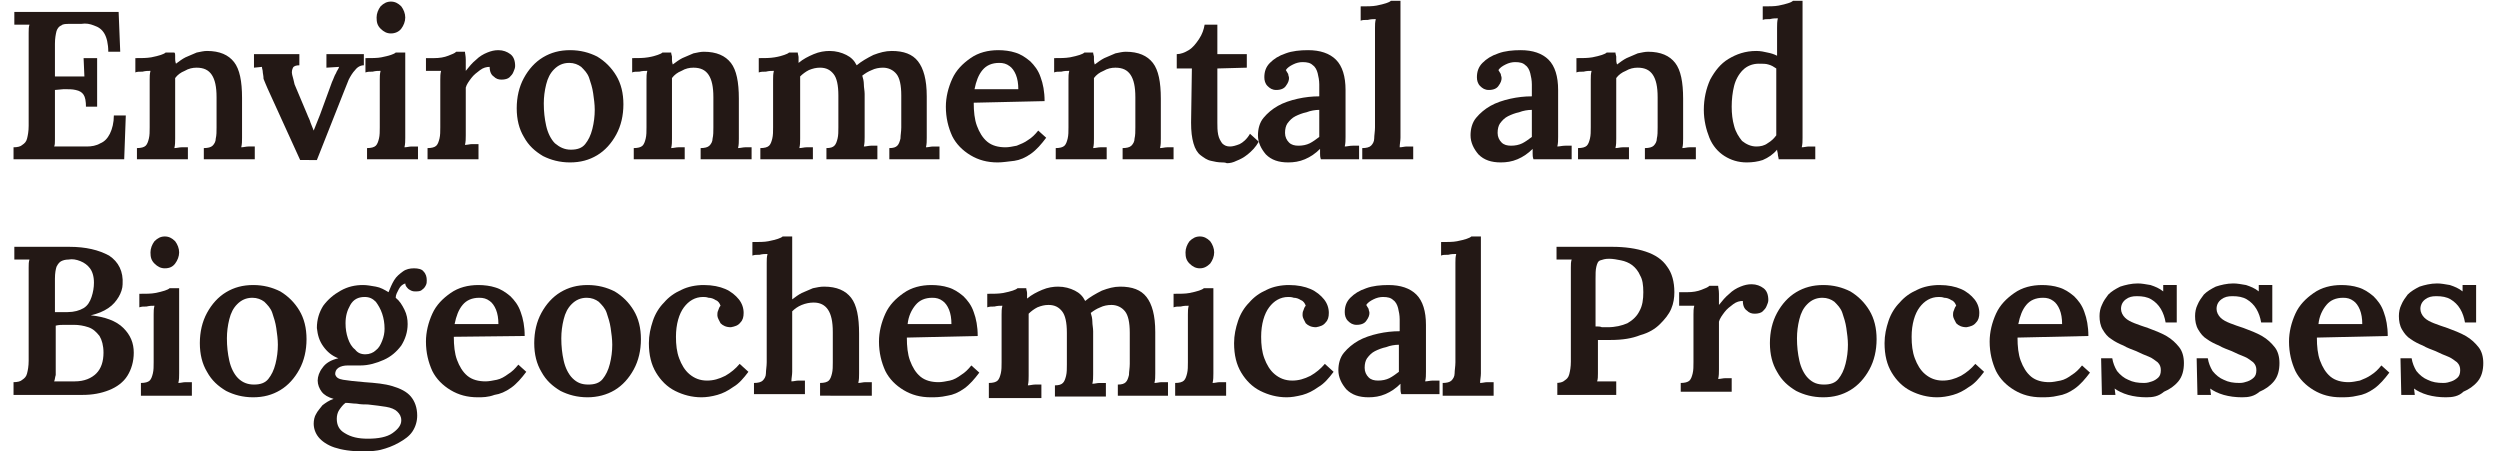 <?xml version="1.0" encoding="utf-8"?>
<!-- Generator: Adobe Illustrator 24.2.1, SVG Export Plug-In . SVG Version: 6.00 Build 0)  -->
<svg version="1.1" id="图层_1" xmlns="http://www.w3.org/2000/svg" xmlns:xlink="http://www.w3.org/1999/xlink" x="0px" y="0px"
	 viewBox="0 0 314 56.7" style="enable-background:new 0 0 314 56.7;" xml:space="preserve">
<style type="text/css">
	.st0{fill:#231815;}
</style>
<g>
	<path class="st0" d="M10.8,13.5c0-0.8-0.1-1.3-0.3-1.6c-0.2-0.3-0.5-0.5-1-0.6c-0.4-0.1-0.9-0.1-1.5-0.1l-1.1,0.1v4.9
		c0,0.5,0,0.9,0,1.3c0,0.4,0,0.7-0.1,0.9l4.1,0c0.6,0,1.2-0.1,1.7-0.4c0.5-0.2,0.9-0.6,1.2-1.2c0.3-0.6,0.5-1.4,0.5-2.3h1.5L15.6,20
		H1.7v-1.5c0.5,0,0.9-0.1,1.1-0.3c0.3-0.2,0.5-0.4,0.6-0.8c0.1-0.4,0.2-0.9,0.2-1.6V5.4c0-0.4,0-0.9,0-1.3c0-0.4,0-0.7,0.1-1
		c-0.3,0-0.6,0-1,0c-0.4,0-0.7,0-0.9,0V1.5h13.1l0.2,5h-1.5c0-1-0.2-1.8-0.5-2.3c-0.3-0.5-0.7-0.8-1.3-1c-0.5-0.2-1-0.3-1.6-0.2
		l-1.4,0C8.3,3,7.9,3,7.7,3.2C7.4,3.3,7.2,3.6,7.1,3.9C7,4.3,6.9,4.8,6.9,5.5v4.1l3.7,0l-0.1-2.3h1.7v6.1H10.8z"/>
	<path class="st0" d="M17.2,20v-1.4c0.5,0,0.9-0.1,1.1-0.3c0.2-0.2,0.3-0.5,0.4-0.9c0.1-0.4,0.1-0.9,0.1-1.4v-5c0-0.3,0-0.7,0-1
		c0-0.4,0-0.7,0.1-1.1c-0.3,0-0.6,0-1,0.1c-0.4,0-0.7,0-0.9,0.1V7.3c0.8,0,1.4,0,2-0.1c0.5-0.1,0.9-0.2,1.2-0.3
		c0.3-0.1,0.5-0.2,0.6-0.3h1.1C22,6.7,22,6.8,22,7c0,0.1,0,0.3,0,0.4c0,0.1,0,0.3,0.1,0.6c0.4-0.3,0.8-0.6,1.2-0.8
		c0.5-0.2,0.9-0.4,1.4-0.6c0.5-0.1,0.9-0.2,1.3-0.2c1.6,0,2.7,0.5,3.4,1.4c0.7,0.9,1,2.4,1,4.5v4c0,0.3,0,0.6,0,1
		c0,0.4,0,0.8-0.1,1.2c0.3,0,0.6-0.1,0.9-0.1c0.3,0,0.6,0,0.8,0V20h-6.4v-1.4c0.5,0,0.9-0.1,1.1-0.3c0.2-0.2,0.4-0.5,0.4-0.9
		c0.1-0.4,0.1-0.9,0.1-1.4l0-3.8c0-1.3-0.2-2.2-0.6-2.8c-0.4-0.6-1-0.9-1.9-0.9c-0.5,0-1,0.1-1.5,0.4c-0.5,0.2-0.9,0.5-1.2,0.9
		c0,0.2,0,0.4,0,0.7c0,0.2,0,0.5,0,0.7l0,5.2c0,0.3,0,0.6,0,1c0,0.4,0,0.8-0.1,1.2c0.3,0,0.6-0.1,0.9-0.1c0.3,0,0.6,0,0.8,0V20H17.2
		z"/>
	<path class="st0" d="M37.7,20.1l-4.1-9c-0.2-0.5-0.4-0.9-0.5-1.2C33.1,9.5,33,9.2,33,9c0-0.2-0.1-0.4-0.1-0.6l-1,0.1V6.8h5.7v1.4
		c-0.4,0-0.7,0.1-0.8,0.3c-0.1,0.2-0.2,0.5-0.1,0.9c0.1,0.4,0.2,0.7,0.3,1.2l1.6,3.8c0.1,0.3,0.3,0.6,0.4,1c0.1,0.3,0.3,0.7,0.4,1h0
		c0.1-0.3,0.3-0.7,0.4-1c0.1-0.3,0.3-0.7,0.4-1l1.5-4.1c0.2-0.4,0.3-0.8,0.5-1.1c0.1-0.3,0.3-0.5,0.4-0.8l-1.6,0.1V6.8h4.7v1.4
		c-0.4,0-0.8,0.2-1.1,0.6c-0.3,0.3-0.6,0.8-0.8,1.2c-0.2,0.5-0.4,1-0.6,1.5l-3.4,8.6H37.7z"/>
	<path class="st0" d="M46.1,18.6c0.5,0,0.9-0.1,1.1-0.3c0.2-0.2,0.3-0.5,0.4-0.9c0.1-0.4,0.1-0.9,0.1-1.4v-5c0-0.3,0-0.6,0-1
		c0-0.4,0-0.7,0.1-1.1c-0.3,0-0.6,0-1,0.1c-0.4,0-0.6,0-0.9,0.1V7.3c0.8,0,1.5,0,2-0.1c0.5-0.1,0.9-0.2,1.2-0.3
		c0.3-0.1,0.5-0.2,0.6-0.3h1.2v9.7c0,0.3,0,0.6,0,1c0,0.4,0,0.8-0.1,1.2c0.3,0,0.6-0.1,0.9-0.1c0.3,0,0.6,0,0.8,0V20h-6.4V18.6z
		 M49.1,4.2c-0.5,0-0.9-0.2-1.3-0.6c-0.4-0.4-0.5-0.8-0.5-1.4c0-0.5,0.2-1,0.5-1.4c0.4-0.4,0.8-0.6,1.3-0.6c0.5,0,0.9,0.2,1.3,0.6
		c0.3,0.4,0.5,0.9,0.5,1.4c0,0.5-0.2,1-0.5,1.4C50.1,4,49.6,4.2,49.1,4.2z"/>
	<path class="st0" d="M53.7,18.6c0.5,0,0.9-0.1,1.1-0.3c0.2-0.2,0.3-0.5,0.4-0.9c0.1-0.4,0.1-0.9,0.1-1.4v-5c0-0.3,0-0.7,0-1
		c0-0.4,0-0.7,0.1-1.1c-0.3,0-0.6,0-1,0c-0.4,0-0.6,0-0.9,0V7.3h1c0.7,0,1.3-0.1,1.8-0.3c0.5-0.2,0.8-0.3,1-0.5h1.1
		c0,0.2,0.1,0.5,0.1,1c0,0.5,0,0.9,0,1.4c0.4-0.5,0.8-1,1.3-1.4c0.4-0.4,0.9-0.7,1.4-0.9c0.5-0.2,0.9-0.3,1.4-0.3
		c0.6,0,1.1,0.2,1.5,0.5c0.4,0.3,0.6,0.8,0.6,1.5c0,0.2-0.1,0.5-0.2,0.7c-0.1,0.3-0.3,0.5-0.5,0.7c-0.2,0.2-0.6,0.3-1,0.3
		c-0.4,0-0.7-0.1-1-0.4c-0.3-0.2-0.5-0.6-0.5-1.2c-0.4,0-0.8,0.1-1.2,0.4c-0.4,0.3-0.8,0.6-1.1,1c-0.3,0.4-0.6,0.8-0.7,1.2l0,5
		c0,0.3,0,0.6,0,1c0,0.4,0,0.8-0.1,1.2c0.3,0,0.6-0.1,0.9-0.1c0.3,0,0.6,0,0.8,0V20h-6.4V18.6z"/>
	<path class="st0" d="M71.6,20.4c-1.3,0-2.4-0.3-3.4-0.8c-1-0.6-1.8-1.3-2.4-2.4c-0.6-1-0.9-2.2-0.9-3.6c0-1.4,0.3-2.7,0.9-3.8
		c0.6-1.1,1.4-2,2.4-2.6c1-0.6,2.1-0.9,3.4-0.9c1.3,0,2.4,0.3,3.4,0.8c1,0.6,1.8,1.4,2.4,2.4c0.6,1,0.9,2.2,0.9,3.6
		c0,1.4-0.3,2.7-0.9,3.8c-0.6,1.1-1.4,2-2.4,2.6C74,20.1,72.9,20.4,71.6,20.4z M71.7,18.8c0.8,0,1.4-0.2,1.8-0.7
		c0.4-0.5,0.7-1.1,0.9-1.9c0.2-0.8,0.3-1.6,0.3-2.4c0-0.7-0.1-1.4-0.2-2.1c-0.1-0.7-0.3-1.3-0.5-1.9c-0.2-0.6-0.6-1-1-1.4
		c-0.4-0.3-0.9-0.5-1.5-0.5c-0.8,0-1.4,0.3-1.9,0.8c-0.5,0.5-0.8,1.1-1,1.9c-0.2,0.8-0.3,1.6-0.3,2.4c0,1,0.1,1.9,0.3,2.8
		c0.2,0.9,0.6,1.7,1.1,2.2C70.3,18.5,70.9,18.8,71.7,18.8z"/>
	<path class="st0" d="M79.6,20v-1.4c0.5,0,0.9-0.1,1.1-0.3c0.2-0.2,0.3-0.5,0.4-0.9c0.1-0.4,0.1-0.9,0.1-1.4v-5c0-0.3,0-0.7,0-1
		c0-0.4,0-0.7,0.1-1.1c-0.3,0-0.6,0-1,0.1c-0.4,0-0.7,0-0.9,0.1V7.3c0.8,0,1.4,0,2-0.1s0.9-0.2,1.2-0.3c0.3-0.1,0.5-0.2,0.6-0.3h1.1
		c0,0.2,0.1,0.4,0.1,0.5c0,0.1,0,0.3,0,0.4c0,0.1,0,0.3,0.1,0.6c0.4-0.3,0.8-0.6,1.2-0.8c0.5-0.2,0.9-0.4,1.4-0.6
		c0.5-0.1,0.9-0.2,1.3-0.2c1.6,0,2.7,0.5,3.4,1.4c0.7,0.9,1,2.4,1,4.5v4c0,0.3,0,0.6,0,1c0,0.4,0,0.8-0.1,1.2c0.3,0,0.6-0.1,0.9-0.1
		c0.3,0,0.6,0,0.8,0V20H88v-1.4c0.5,0,0.9-0.1,1.1-0.3c0.2-0.2,0.4-0.5,0.4-0.9c0.1-0.4,0.1-0.9,0.1-1.4l0-3.8
		c0-1.3-0.2-2.2-0.6-2.8c-0.4-0.6-1-0.9-1.9-0.9c-0.5,0-1,0.1-1.5,0.4c-0.5,0.2-0.9,0.5-1.2,0.9c0,0.2,0,0.4,0,0.7
		c0,0.2,0,0.5,0,0.7l0,5.2c0,0.3,0,0.6,0,1c0,0.4,0,0.8-0.1,1.2c0.3,0,0.6-0.1,0.9-0.1c0.3,0,0.6,0,0.8,0V20H79.6z"/>
	<path class="st0" d="M95.5,20v-1.4c0.5,0,0.9-0.1,1.1-0.3c0.2-0.2,0.3-0.5,0.4-0.9c0.1-0.4,0.1-0.9,0.1-1.4v-5c0-0.3,0-0.7,0-1
		c0-0.4,0-0.7,0.1-1.1c-0.3,0-0.6,0-1,0.1c-0.4,0-0.6,0-0.9,0.1V7.3c0.8,0,1.4,0,2-0.1s0.9-0.2,1.2-0.3c0.3-0.1,0.5-0.2,0.6-0.3h1.1
		c0,0.2,0.1,0.4,0.1,0.6c0,0.3,0,0.5,0,0.7c0.6-0.5,1.2-0.8,1.9-1.1c0.7-0.3,1.4-0.4,2-0.4c0.8,0,1.5,0.2,2.1,0.5
		c0.6,0.3,1,0.7,1.3,1.3c0.6-0.5,1.3-0.9,2.1-1.3c0.8-0.3,1.5-0.5,2.3-0.5c1.5,0,2.6,0.4,3.3,1.3c0.7,0.9,1.1,2.3,1.1,4.4v4.2
		c0,0.3,0,0.6,0,1c0,0.4,0,0.8-0.1,1.2c0.3,0,0.6-0.1,0.9-0.1c0.3,0,0.6,0,0.8,0V20h-6.3v-1.4c0.5,0,0.8-0.1,1-0.3
		c0.2-0.2,0.3-0.5,0.4-0.9c0-0.4,0.1-0.9,0.1-1.4V12c0-1.3-0.2-2.2-0.6-2.7c-0.4-0.5-1-0.8-1.7-0.8c-0.5,0-1,0.1-1.4,0.3
		c-0.5,0.2-0.8,0.4-1.2,0.7c0.1,0.3,0.2,0.7,0.2,1.1c0,0.4,0.1,0.8,0.1,1.2c0,0.7,0,1.5,0,2.2c0,0.7,0,1.5,0,2.2c0,0.3,0,0.6,0,1
		c0,0.4,0,0.8-0.1,1.2c0.3,0,0.6-0.1,0.9-0.1c0.3,0,0.6,0,0.8,0V20h-6.4v-1.4c0.5,0,0.8-0.1,1-0.3c0.2-0.2,0.3-0.5,0.4-0.9
		c0.1-0.4,0.1-0.9,0.1-1.4v-4c0-1.3-0.2-2.2-0.6-2.7c-0.4-0.5-0.9-0.8-1.7-0.8c-0.5,0-0.9,0.1-1.4,0.3c-0.4,0.2-0.8,0.5-1.1,0.8
		c0,0.2,0,0.5,0,0.7c0,0.2,0,0.4,0,0.7v5.4c0,0.3,0,0.6,0,1c0,0.4,0,0.8-0.1,1.2c0.3,0,0.6-0.1,0.9-0.1c0.3,0,0.5,0,0.8,0V20H95.5z"
		/>
	<path class="st0" d="M125.3,20.4c-1.3,0-2.4-0.3-3.4-0.9c-1-0.6-1.8-1.4-2.3-2.4c-0.5-1.1-0.8-2.3-0.8-3.7c0-1.2,0.3-2.4,0.8-3.5
		c0.5-1.1,1.3-1.9,2.3-2.6c1-0.7,2.2-1,3.5-1c0.7,0,1.5,0.1,2.1,0.3c0.7,0.2,1.3,0.6,1.9,1.1c0.5,0.5,1,1.1,1.3,2
		c0.3,0.8,0.5,1.8,0.5,3l-8.9,0.2c0,1.1,0.1,2.1,0.4,2.9c0.3,0.8,0.7,1.5,1.3,2c0.6,0.5,1.4,0.7,2.3,0.7c0.4,0,0.9-0.1,1.4-0.2
		c0.5-0.2,1-0.4,1.4-0.7c0.5-0.3,0.9-0.7,1.3-1.2l1,0.9c-0.6,0.8-1.2,1.5-1.9,2c-0.7,0.5-1.4,0.8-2.1,0.9
		C126.5,20.3,125.9,20.4,125.3,20.4z M122.4,11.2h5.5c0-0.7-0.1-1.3-0.3-1.8c-0.2-0.5-0.5-0.9-0.8-1.1c-0.4-0.3-0.8-0.4-1.3-0.4
		c-0.9,0-1.6,0.3-2.1,0.9C122.9,9.4,122.6,10.2,122.4,11.2z"/>
	<path class="st0" d="M132.6,20v-1.4c0.5,0,0.9-0.1,1.1-0.3c0.2-0.2,0.3-0.5,0.4-0.9c0.1-0.4,0.1-0.9,0.1-1.4v-5c0-0.3,0-0.7,0-1
		c0-0.4,0-0.7,0.1-1.1c-0.3,0-0.6,0-1,0.1c-0.4,0-0.7,0-0.9,0.1V7.3c0.8,0,1.4,0,2-0.1c0.5-0.1,0.9-0.2,1.2-0.3
		c0.3-0.1,0.5-0.2,0.6-0.3h1.1c0,0.2,0.1,0.4,0.1,0.5c0,0.1,0,0.3,0,0.4c0,0.1,0,0.3,0.1,0.6c0.4-0.3,0.8-0.6,1.2-0.8
		c0.5-0.2,0.9-0.4,1.4-0.6c0.5-0.1,0.9-0.2,1.3-0.2c1.6,0,2.7,0.5,3.4,1.4c0.7,0.9,1,2.4,1,4.5v4c0,0.3,0,0.6,0,1
		c0,0.4,0,0.8-0.1,1.2c0.3,0,0.6-0.1,0.9-0.1c0.3,0,0.6,0,0.8,0V20H141v-1.4c0.5,0,0.9-0.1,1.1-0.3c0.2-0.2,0.4-0.5,0.4-0.9
		c0.1-0.4,0.1-0.9,0.1-1.4l0-3.8c0-1.3-0.2-2.2-0.6-2.8c-0.4-0.6-1-0.9-1.9-0.9c-0.5,0-1,0.1-1.5,0.4c-0.5,0.2-0.9,0.5-1.2,0.9
		c0,0.2,0,0.4,0,0.7c0,0.2,0,0.5,0,0.7l0,5.2c0,0.3,0,0.6,0,1c0,0.4,0,0.8-0.1,1.2c0.3,0,0.6-0.1,0.9-0.1c0.3,0,0.6,0,0.8,0V20
		H132.6z"/>
	<path class="st0" d="M153.5,20.4c-0.5,0-1-0.1-1.4-0.2c-0.5-0.1-0.9-0.4-1.3-0.7c-0.4-0.3-0.7-0.8-0.9-1.5
		c-0.2-0.7-0.3-1.5-0.3-2.6l0.1-6.8l-1.9,0V6.8c0.5,0,1-0.2,1.5-0.5c0.5-0.3,0.9-0.8,1.3-1.4c0.4-0.6,0.6-1.2,0.7-1.8h1.6l0,3.7h3.7
		v1.7l-3.7,0.1l0,6.8c0,0.5,0,1,0.1,1.5c0.1,0.5,0.3,0.8,0.5,1.1c0.3,0.3,0.6,0.4,1,0.4c0.3,0,0.7-0.1,1.2-0.3
		c0.4-0.2,0.9-0.6,1.3-1.3l1.1,1c-0.4,0.7-0.9,1.2-1.4,1.6c-0.5,0.4-0.9,0.6-1.4,0.8c-0.4,0.2-0.8,0.3-1.2,0.3
		C153.9,20.4,153.6,20.4,153.5,20.4z"/>
	<path class="st0" d="M165.9,20c-0.1-0.3-0.1-0.5-0.1-0.7c0-0.2,0-0.4,0-0.6c-0.6,0.6-1.2,1-1.9,1.3c-0.7,0.3-1.4,0.4-2.1,0.4
		c-1.2,0-2.1-0.3-2.8-1c-0.6-0.7-1-1.5-1-2.4c0-0.8,0.2-1.6,0.7-2.2c0.5-0.6,1.1-1.1,1.8-1.5s1.6-0.7,2.5-0.9
		c0.9-0.2,1.8-0.3,2.7-0.3v-1.5c0-0.5-0.1-1-0.2-1.4c-0.1-0.4-0.3-0.8-0.6-1c-0.3-0.3-0.7-0.4-1.3-0.4c-0.4,0-0.8,0.1-1.2,0.3
		c-0.4,0.2-0.7,0.4-0.9,0.7c0.1,0.2,0.2,0.3,0.3,0.5c0,0.2,0.1,0.3,0.1,0.5c0,0.3-0.1,0.6-0.4,1c-0.2,0.3-0.6,0.5-1.2,0.5
		c-0.5,0-0.8-0.2-1.1-0.5c-0.3-0.3-0.4-0.7-0.4-1.1c0-0.7,0.2-1.3,0.7-1.8c0.5-0.5,1.1-0.9,2-1.2c0.8-0.3,1.8-0.4,2.8-0.4
		c1.5,0,2.7,0.4,3.5,1.2c0.8,0.8,1.2,2.1,1.2,3.8c0,0.6,0,1.2,0,1.7s0,1,0,1.5c0,0.5,0,1.1,0,1.7c0,0.3,0,0.6,0,1
		c0,0.4,0,0.8-0.1,1.2c0.3,0,0.6-0.1,1-0.1c0.3,0,0.6,0,0.8,0V20H165.9z M165.7,13.8c-0.5,0-1.1,0.1-1.6,0.3c-0.5,0.1-1,0.3-1.4,0.5
		c-0.4,0.2-0.7,0.5-1,0.9c-0.2,0.3-0.3,0.7-0.3,1.2c0,0.5,0.2,0.9,0.5,1.2c0.3,0.3,0.7,0.4,1.2,0.4c0.5,0,1-0.1,1.4-0.3
		c0.4-0.2,0.8-0.5,1.2-0.8c0-0.2,0-0.4,0-0.6s0-0.4,0-0.6c0-0.2,0-0.6,0-0.9C165.7,14.6,165.7,14.2,165.7,13.8z"/>
	<path class="st0" d="M171.1,18.6c0.5,0,0.9-0.1,1.1-0.3c0.2-0.2,0.4-0.5,0.4-0.9c0-0.4,0.1-0.9,0.1-1.4V4.5c0-0.3,0-0.6,0-1
		c0-0.4,0-0.7,0.1-1.1c-0.3,0-0.6,0-1,0.1c-0.4,0-0.7,0-0.9,0.1V0.8c0.8,0,1.5,0,2-0.1c0.5-0.1,0.9-0.2,1.2-0.3
		c0.3-0.1,0.5-0.2,0.6-0.3h1.2l0,16.2c0,0.3,0,0.6,0,1c0,0.4-0.1,0.8-0.1,1.2c0.3,0,0.6-0.1,0.9-0.1c0.3,0,0.6,0,0.8,0V20h-6.4V18.6
		z"/>
	<path class="st0" d="M192.6,20c-0.1-0.3-0.1-0.5-0.1-0.7c0-0.2,0-0.4,0-0.6c-0.6,0.6-1.2,1-1.9,1.3c-0.7,0.3-1.4,0.4-2.1,0.4
		c-1.2,0-2.1-0.3-2.8-1c-0.6-0.7-1-1.5-1-2.4c0-0.8,0.2-1.6,0.7-2.2c0.5-0.6,1.1-1.1,1.8-1.5c0.7-0.4,1.6-0.7,2.5-0.9
		c0.9-0.2,1.8-0.3,2.7-0.3v-1.5c0-0.5-0.1-1-0.2-1.4c-0.1-0.4-0.3-0.8-0.6-1c-0.3-0.3-0.7-0.4-1.3-0.4c-0.4,0-0.8,0.1-1.2,0.3
		c-0.4,0.2-0.7,0.4-0.9,0.7c0.1,0.2,0.2,0.3,0.3,0.5c0,0.2,0.1,0.3,0.1,0.5c0,0.3-0.1,0.6-0.4,1c-0.2,0.3-0.6,0.5-1.2,0.5
		c-0.5,0-0.8-0.2-1.1-0.5c-0.3-0.3-0.4-0.7-0.4-1.1c0-0.7,0.2-1.3,0.7-1.8c0.5-0.5,1.1-0.9,2-1.2c0.8-0.3,1.8-0.4,2.8-0.4
		c1.5,0,2.7,0.4,3.5,1.2c0.8,0.8,1.2,2.1,1.2,3.8c0,0.6,0,1.2,0,1.7s0,1,0,1.5c0,0.5,0,1.1,0,1.7c0,0.3,0,0.6,0,1
		c0,0.4,0,0.8-0.1,1.2c0.3,0,0.6-0.1,1-0.1c0.3,0,0.6,0,0.8,0V20H192.6z M192.4,13.8c-0.5,0-1.1,0.1-1.6,0.3c-0.5,0.1-1,0.3-1.4,0.5
		c-0.4,0.2-0.7,0.5-1,0.9c-0.2,0.3-0.3,0.7-0.3,1.2c0,0.5,0.2,0.9,0.5,1.2c0.3,0.3,0.7,0.4,1.2,0.4c0.5,0,1-0.1,1.4-0.3
		c0.4-0.2,0.8-0.5,1.2-0.8c0-0.2,0-0.4,0-0.6s0-0.4,0-0.6c0-0.2,0-0.6,0-0.9C192.4,14.6,192.4,14.2,192.4,13.8z"/>
	<path class="st0" d="M198.2,20v-1.4c0.5,0,0.9-0.1,1.1-0.3c0.2-0.2,0.3-0.5,0.4-0.9c0.1-0.4,0.1-0.9,0.1-1.4v-5c0-0.3,0-0.7,0-1
		c0-0.4,0-0.7,0.1-1.1c-0.3,0-0.6,0-1,0.1c-0.4,0-0.7,0-0.9,0.1V7.3c0.8,0,1.4,0,2-0.1c0.5-0.1,0.9-0.2,1.2-0.3
		c0.3-0.1,0.5-0.2,0.6-0.3h1.1c0,0.2,0.1,0.4,0.1,0.5c0,0.1,0,0.3,0,0.4c0,0.1,0,0.3,0.1,0.6c0.4-0.3,0.8-0.6,1.2-0.8
		c0.5-0.2,0.9-0.4,1.4-0.6c0.5-0.1,0.9-0.2,1.3-0.2c1.6,0,2.7,0.5,3.4,1.4c0.7,0.9,1,2.4,1,4.5v4c0,0.3,0,0.6,0,1
		c0,0.4,0,0.8-0.1,1.2c0.3,0,0.6-0.1,0.9-0.1c0.3,0,0.6,0,0.8,0V20h-6.4v-1.4c0.5,0,0.9-0.1,1.1-0.3c0.2-0.2,0.4-0.5,0.4-0.9
		c0.1-0.4,0.1-0.9,0.1-1.4l0-3.8c0-1.3-0.2-2.2-0.6-2.8c-0.4-0.6-1-0.9-1.9-0.9c-0.5,0-1,0.1-1.5,0.4c-0.5,0.2-0.9,0.5-1.2,0.9
		c0,0.2,0,0.4,0,0.7c0,0.2,0,0.5,0,0.7l0,5.2c0,0.3,0,0.6,0,1c0,0.4,0,0.8-0.1,1.2c0.3,0,0.6-0.1,0.9-0.1c0.3,0,0.6,0,0.8,0V20
		H198.2z"/>
	<path class="st0" d="M219.4,20.4c-1.1,0-2-0.3-2.8-0.8c-0.8-0.5-1.5-1.3-1.9-2.3s-0.7-2.2-0.7-3.5c0-1.4,0.3-2.7,0.8-3.8
		c0.6-1.1,1.3-2,2.3-2.6c1-0.6,2.1-1,3.5-1c0.5,0,1,0.1,1.4,0.2c0.5,0.1,0.8,0.2,1.2,0.4V4.5c0-0.3,0-0.6,0-1c0-0.4,0-0.8,0.1-1.2
		c-0.3,0-0.6,0-1,0.1c-0.4,0-0.7,0-0.9,0.1V0.8c0.8,0,1.5,0,2-0.1s0.9-0.2,1.2-0.3c0.3-0.1,0.5-0.2,0.6-0.3h1.2v16.2
		c0,0.3,0,0.6,0,1c0,0.4,0,0.8-0.1,1.2c0.3,0,0.6-0.1,0.9-0.1c0.3,0,0.6,0,0.8,0V20h-4.6c0-0.2-0.1-0.4-0.1-0.6
		c0-0.2-0.1-0.4-0.1-0.6c-0.5,0.6-1.1,1-1.8,1.3C220.8,20.3,220.1,20.4,219.4,20.4z M220.6,18.4c0.5,0,1-0.1,1.4-0.4
		c0.5-0.3,0.8-0.6,1.1-1c0-0.2,0-0.5,0-0.8c0-0.3,0-0.5,0-0.8l0-6.8c-0.3-0.2-0.6-0.4-1-0.5C221.8,8,221.4,8,220.9,8
		c-0.8,0-1.5,0.3-2,0.8c-0.5,0.5-0.9,1.2-1.1,2c-0.2,0.8-0.3,1.7-0.3,2.6c0,0.9,0.1,1.7,0.3,2.4c0.2,0.8,0.6,1.4,1,1.9
		C219.3,18.1,219.9,18.4,220.6,18.4z"/>
	<path class="st0" d="M1.7,49.5v-1.5c0.5,0,0.9-0.1,1.1-0.3c0.3-0.2,0.5-0.4,0.6-0.8c0.1-0.4,0.2-0.9,0.2-1.6V34.9
		c0-0.5,0-0.9,0-1.3c0-0.4,0-0.7,0.1-1c-0.3,0-0.6,0-1,0c-0.4,0-0.7,0-0.9,0V31c1.1,0,2.3,0,3.4,0c1.1,0,2.3,0,3.5,0
		c2.1,0,3.7,0.4,5,1.1c1.2,0.8,1.8,2,1.7,3.6c0,0.5-0.2,1.1-0.5,1.6c-0.3,0.5-0.7,1-1.3,1.4c-0.6,0.4-1.3,0.7-2.2,0.9v0
		c1.8,0.2,3.2,0.7,4.1,1.6c0.9,0.9,1.3,1.9,1.3,3.1c0,1.1-0.3,2.1-0.8,2.9c-0.5,0.8-1.3,1.4-2.3,1.8c-1,0.4-2.1,0.6-3.3,0.6H1.7z
		 M6.8,47.9c0.3,0,0.6,0,0.9,0c0.3,0,0.6,0,0.9,0c0.3,0,0.6,0,0.8,0c1.2,0,2.1-0.4,2.7-1c0.6-0.6,0.9-1.5,0.9-2.6
		c0-0.9-0.2-1.6-0.5-2.1c-0.4-0.5-0.8-0.9-1.4-1.1c-0.6-0.2-1.2-0.3-1.8-0.3c-0.5,0-0.9,0-1.2,0c-0.4,0-0.7,0-1.1,0.1v4.9
		c0,0.5,0,0.9,0,1.3C6.9,47.4,6.9,47.7,6.8,47.9z M6.9,39.2l1.6,0c0.8,0,1.5-0.2,2-0.5c0.5-0.3,0.8-0.8,1-1.4
		c0.2-0.6,0.3-1.2,0.3-1.8c0-0.8-0.2-1.4-0.5-1.8c-0.3-0.4-0.7-0.7-1.2-0.9c-0.5-0.2-1-0.3-1.5-0.2c-0.4,0-0.7,0.1-0.9,0.2
		c-0.2,0.1-0.4,0.3-0.6,0.7c-0.1,0.3-0.2,0.8-0.2,1.5V39.2z"/>
	<path class="st0" d="M17.7,48.1c0.5,0,0.9-0.1,1.1-0.3c0.2-0.2,0.3-0.5,0.4-0.9c0.1-0.4,0.1-0.9,0.1-1.4v-5c0-0.3,0-0.6,0-1
		c0-0.4,0-0.7,0.1-1.1c-0.3,0-0.6,0-1,0.1c-0.4,0-0.6,0-0.9,0.1v-1.7c0.8,0,1.5,0,2-0.1c0.5-0.1,0.9-0.2,1.2-0.3
		c0.3-0.1,0.5-0.2,0.6-0.3h1.2v9.7c0,0.3,0,0.6,0,1c0,0.4,0,0.8-0.1,1.2c0.3,0,0.6-0.1,0.9-0.1c0.3,0,0.6,0,0.8,0v1.7h-6.4V48.1z
		 M20.7,33.7c-0.5,0-0.9-0.2-1.3-0.6c-0.4-0.4-0.5-0.8-0.5-1.4c0-0.5,0.2-1,0.5-1.4c0.4-0.4,0.8-0.6,1.3-0.6c0.5,0,0.9,0.2,1.3,0.6
		c0.3,0.4,0.5,0.9,0.5,1.4c0,0.5-0.2,1-0.5,1.4C21.7,33.5,21.3,33.7,20.7,33.7z"/>
	<path class="st0" d="M31.8,49.9c-1.3,0-2.4-0.3-3.4-0.8c-1-0.6-1.8-1.3-2.4-2.4c-0.6-1-0.9-2.2-0.9-3.6c0-1.4,0.3-2.7,0.9-3.8
		c0.6-1.1,1.4-2,2.4-2.6c1-0.6,2.1-0.9,3.4-0.9c1.3,0,2.4,0.3,3.4,0.8c1,0.6,1.8,1.4,2.4,2.4c0.6,1,0.9,2.2,0.9,3.6
		c0,1.4-0.3,2.7-0.9,3.8c-0.6,1.1-1.4,2-2.4,2.6C34.2,49.6,33.1,49.9,31.8,49.9z M31.9,48.3c0.8,0,1.4-0.2,1.8-0.7
		c0.4-0.5,0.7-1.1,0.9-1.9c0.2-0.8,0.3-1.6,0.3-2.4c0-0.7-0.1-1.4-0.2-2.1c-0.1-0.7-0.3-1.3-0.5-1.9c-0.2-0.6-0.6-1-1-1.4
		c-0.4-0.3-0.9-0.5-1.5-0.5c-0.8,0-1.4,0.3-1.9,0.8c-0.5,0.5-0.8,1.1-1,1.9c-0.2,0.8-0.3,1.6-0.3,2.4c0,1,0.1,1.9,0.3,2.8
		c0.2,0.9,0.6,1.7,1.1,2.2C30.5,48.1,31.2,48.3,31.9,48.3z"/>
	<path class="st0" d="M45.7,56.7c-1.6,0-2.8-0.2-3.7-0.5c-0.9-0.3-1.6-0.8-2-1.3c-0.4-0.5-0.6-1.1-0.6-1.7c0-0.4,0.1-0.9,0.3-1.2
		c0.2-0.4,0.5-0.7,0.8-1.1c0.4-0.3,0.8-0.6,1.4-0.8c-0.7-0.2-1.2-0.5-1.5-0.9c-0.3-0.4-0.5-0.9-0.5-1.4c0-0.5,0.2-1.1,0.6-1.6
		c0.4-0.6,1.1-1,2-1.2c-0.8-0.3-1.4-0.8-1.9-1.5c-0.5-0.7-0.7-1.4-0.8-2.3c0-1.1,0.3-2,0.8-2.8c0.6-0.8,1.3-1.4,2.2-1.9
		c0.9-0.5,1.8-0.7,2.8-0.7c0.5,0,1,0.1,1.6,0.2c0.6,0.1,1.1,0.4,1.6,0.7c0.2-0.5,0.4-1,0.7-1.5c0.3-0.5,0.7-0.8,1.1-1.1
		c0.4-0.3,0.9-0.4,1.4-0.4c0.5,0,1,0.1,1.2,0.4c0.3,0.3,0.4,0.7,0.4,1.1c0,0.2,0,0.4-0.1,0.6c-0.1,0.2-0.2,0.4-0.5,0.6
		c-0.2,0.2-0.5,0.2-0.9,0.2c-0.3,0-0.5-0.1-0.8-0.3c-0.2-0.2-0.4-0.4-0.4-0.7c-0.3,0.1-0.6,0.3-0.8,0.7c-0.2,0.4-0.4,0.7-0.4,1.1
		c0.5,0.4,0.8,0.9,1.1,1.5c0.3,0.6,0.4,1.2,0.4,1.8c0,1-0.3,1.9-0.8,2.7c-0.6,0.8-1.3,1.4-2.2,1.8c-0.9,0.4-1.9,0.7-2.9,0.7
		c-0.3,0-0.5,0-0.8,0c-0.3,0-0.5,0-0.8,0c-0.5,0-0.9,0.1-1.2,0.3c-0.3,0.2-0.4,0.5-0.4,0.8c0.1,0.4,0.4,0.6,1,0.7
		c0.6,0.1,1.5,0.2,2.7,0.3c1.4,0.1,2.5,0.2,3.5,0.5c1,0.3,1.8,0.7,2.3,1.3c0.5,0.6,0.8,1.4,0.8,2.4c0,0.7-0.2,1.4-0.6,2
		c-0.4,0.6-1,1-1.7,1.4c-0.7,0.4-1.5,0.7-2.3,0.9C47.4,56.6,46.6,56.7,45.7,56.7z M46.2,55.1c1.3,0,2.4-0.2,3.1-0.7
		c0.7-0.5,1.1-1,1.1-1.6c0-0.5-0.2-0.8-0.5-1.1c-0.3-0.3-0.8-0.5-1.4-0.6c-0.6-0.1-1.4-0.2-2.3-0.3c-0.4,0-0.9,0-1.4-0.1
		c-0.5,0-0.9-0.1-1.4-0.1c-0.3,0.2-0.6,0.6-0.8,0.9s-0.3,0.7-0.3,1.1c0,0.8,0.3,1.4,1,1.8C44.1,54.9,45,55.1,46.2,55.1z M45.9,44.5
		c0.5,0,1-0.2,1.3-0.5c0.4-0.3,0.6-0.7,0.8-1.2c0.2-0.5,0.3-1,0.3-1.5c0-0.7-0.1-1.3-0.3-1.9c-0.2-0.6-0.5-1.1-0.8-1.5
		c-0.4-0.4-0.8-0.6-1.4-0.6c-0.8,0-1.4,0.3-1.8,1c-0.4,0.7-0.6,1.4-0.6,2.3c0,0.7,0.1,1.3,0.3,1.9c0.2,0.6,0.5,1.1,0.9,1.4
		C44.9,44.3,45.3,44.5,45.9,44.5z"/>
	<path class="st0" d="M60,49.9c-1.3,0-2.4-0.3-3.4-0.9c-1-0.6-1.8-1.4-2.3-2.4c-0.5-1.1-0.8-2.3-0.8-3.7c0-1.2,0.3-2.4,0.8-3.5
		c0.5-1.1,1.3-1.9,2.3-2.6c1-0.7,2.2-1,3.5-1c0.7,0,1.5,0.1,2.1,0.3c0.7,0.2,1.3,0.6,1.9,1.1c0.5,0.5,1,1.1,1.3,2
		c0.3,0.8,0.5,1.8,0.5,3L57,42.3c0,1.1,0.1,2.1,0.4,2.9c0.3,0.8,0.7,1.5,1.3,2c0.6,0.5,1.4,0.7,2.3,0.7c0.4,0,0.9-0.1,1.4-0.2
		s1-0.4,1.4-0.7c0.5-0.3,0.9-0.7,1.3-1.2l1,0.9c-0.6,0.8-1.2,1.5-1.9,2c-0.7,0.5-1.4,0.8-2.1,0.9C61.3,49.9,60.6,49.9,60,49.9z
		 M57.1,40.7h5.5c0-0.7-0.1-1.3-0.3-1.8c-0.2-0.5-0.5-0.9-0.8-1.1c-0.4-0.3-0.8-0.4-1.3-0.4c-0.9,0-1.6,0.3-2.1,0.9
		C57.6,38.9,57.3,39.7,57.1,40.7z"/>
	<path class="st0" d="M73.8,49.9c-1.3,0-2.4-0.3-3.4-0.8c-1-0.6-1.8-1.3-2.4-2.4c-0.6-1-0.9-2.2-0.9-3.6c0-1.4,0.3-2.7,0.9-3.8
		c0.6-1.1,1.4-2,2.4-2.6c1-0.6,2.1-0.9,3.4-0.9c1.3,0,2.4,0.3,3.4,0.8c1,0.6,1.8,1.4,2.4,2.4c0.6,1,0.9,2.2,0.9,3.6
		c0,1.4-0.3,2.7-0.9,3.8c-0.6,1.1-1.4,2-2.4,2.6C76.2,49.6,75,49.9,73.8,49.9z M73.9,48.3c0.8,0,1.4-0.2,1.8-0.7
		c0.4-0.5,0.7-1.1,0.9-1.9c0.2-0.8,0.3-1.6,0.3-2.4c0-0.7-0.1-1.4-0.2-2.1c-0.1-0.7-0.3-1.3-0.5-1.9c-0.2-0.6-0.6-1-1-1.4
		c-0.4-0.3-0.9-0.5-1.5-0.5c-0.8,0-1.4,0.3-1.9,0.8c-0.5,0.5-0.8,1.1-1,1.9c-0.2,0.8-0.3,1.6-0.3,2.4c0,1,0.1,1.9,0.3,2.8
		c0.2,0.9,0.6,1.7,1.1,2.2C72.5,48.1,73.1,48.3,73.9,48.3z"/>
	<path class="st0" d="M88.1,49.9c-1.2,0-2.3-0.3-3.3-0.8c-1-0.5-1.8-1.3-2.4-2.3c-0.6-1-0.9-2.2-0.9-3.7c0-1,0.2-1.9,0.5-2.8
		c0.3-0.9,0.8-1.7,1.4-2.3c0.6-0.7,1.3-1.2,2.2-1.6c0.8-0.4,1.8-0.6,2.8-0.6c1.1,0,2,0.2,2.7,0.5c0.7,0.3,1.3,0.8,1.7,1.3
		c0.4,0.5,0.6,1.1,0.6,1.7c0,0.5-0.1,0.9-0.4,1.2c-0.3,0.4-0.7,0.5-1.2,0.6c-0.6,0-1-0.2-1.3-0.5c-0.2-0.4-0.4-0.7-0.4-1
		c0-0.2,0-0.4,0.1-0.6c0.1-0.2,0.1-0.4,0.3-0.6c-0.1-0.3-0.3-0.6-0.6-0.7c-0.3-0.2-0.6-0.3-0.9-0.3c-0.3-0.1-0.5-0.1-0.7-0.1
		c-1,0-1.8,0.5-2.4,1.3c-0.6,0.8-1,2.1-1,3.7c0,1,0.1,1.9,0.4,2.7c0.3,0.8,0.7,1.5,1.3,2c0.6,0.5,1.3,0.8,2.2,0.8
		c0.8,0,1.5-0.2,2.3-0.6c0.7-0.4,1.3-0.9,1.8-1.5l1.1,1c-0.6,0.8-1.2,1.5-1.9,1.9c-0.7,0.5-1.3,0.8-2,1
		C89.4,49.8,88.7,49.9,88.1,49.9z"/>
	<path class="st0" d="M103,48.1c0.5,0,0.9-0.1,1.1-0.3c0.2-0.2,0.3-0.5,0.4-0.9c0.1-0.4,0.1-0.9,0.1-1.4v-3.8c0-1.3-0.2-2.2-0.6-2.8
		s-1-0.9-1.8-0.9c-0.5,0-1,0.1-1.5,0.3c-0.5,0.2-0.9,0.5-1.2,0.8v6.6c0,0.3,0,0.6,0,1c0,0.4-0.1,0.8-0.1,1.2c0.3,0,0.6-0.1,0.9-0.1
		c0.3,0,0.6,0,0.8,0v1.7h-6.4v-1.4c0.5,0,0.9-0.1,1.1-0.3c0.2-0.2,0.4-0.5,0.4-0.9c0-0.4,0.1-0.9,0.1-1.4V34c0-0.3,0-0.6,0-1
		c0-0.4,0-0.7,0.1-1.1c-0.3,0-0.6,0-1,0.1c-0.4,0-0.6,0-0.9,0.1v-1.7c0.8,0,1.5,0,2-0.1c0.5-0.1,0.9-0.2,1.2-0.3
		c0.3-0.1,0.5-0.2,0.6-0.3h1.2v7.9c0.4-0.3,0.8-0.6,1.2-0.8c0.5-0.2,0.9-0.4,1.4-0.6c0.5-0.1,0.9-0.2,1.4-0.2c1.6,0,2.7,0.5,3.4,1.4
		c0.7,0.9,1,2.4,1,4.5l0,4c0,0.3,0,0.6,0,1c0,0.4,0,0.8-0.1,1.2c0.3,0,0.6-0.1,0.9-0.1c0.3,0,0.6,0,0.8,0v1.7H103V48.1z"/>
	<path class="st0" d="M116.9,49.9c-1.3,0-2.4-0.3-3.4-0.9c-1-0.6-1.8-1.4-2.3-2.4c-0.5-1.1-0.8-2.3-0.8-3.7c0-1.2,0.3-2.4,0.8-3.5
		c0.5-1.1,1.3-1.9,2.3-2.6c1-0.7,2.2-1,3.5-1c0.7,0,1.5,0.1,2.1,0.3c0.7,0.2,1.3,0.6,1.9,1.1c0.5,0.5,1,1.1,1.3,2
		c0.3,0.8,0.5,1.8,0.5,3l-8.9,0.2c0,1.1,0.1,2.1,0.4,2.9c0.3,0.8,0.7,1.5,1.3,2c0.6,0.5,1.4,0.7,2.3,0.7c0.4,0,0.9-0.1,1.4-0.2
		s1-0.4,1.4-0.7c0.5-0.3,0.9-0.7,1.3-1.2l1,0.9c-0.6,0.8-1.2,1.5-1.9,2c-0.7,0.5-1.4,0.8-2.1,0.9C118.1,49.9,117.5,49.9,116.9,49.9z
		 M114,40.7h5.5c0-0.7-0.1-1.3-0.3-1.8c-0.2-0.5-0.5-0.9-0.8-1.1c-0.4-0.3-0.8-0.4-1.3-0.4c-0.9,0-1.6,0.3-2.1,0.9
		C114.5,38.9,114.1,39.7,114,40.7z"/>
	<path class="st0" d="M124.2,49.5v-1.4c0.5,0,0.9-0.1,1.1-0.3c0.2-0.2,0.3-0.5,0.4-0.9c0.1-0.4,0.1-0.9,0.1-1.4v-5c0-0.3,0-0.7,0-1
		c0-0.4,0-0.7,0.1-1.1c-0.3,0-0.6,0-1,0.1c-0.4,0-0.6,0-0.9,0.1v-1.7c0.8,0,1.4,0,2-0.1c0.5-0.1,0.9-0.2,1.2-0.3
		c0.3-0.1,0.5-0.2,0.6-0.3h1.1c0,0.2,0.1,0.4,0.1,0.6c0,0.3,0,0.5,0,0.7c0.6-0.5,1.2-0.8,1.9-1.1c0.7-0.3,1.4-0.4,2-0.4
		c0.8,0,1.5,0.2,2.1,0.5c0.6,0.3,1,0.7,1.3,1.3c0.6-0.5,1.3-0.9,2.1-1.3c0.8-0.3,1.5-0.5,2.3-0.5c1.5,0,2.6,0.4,3.3,1.3
		c0.7,0.9,1.1,2.3,1.1,4.4v4.2c0,0.3,0,0.6,0,1c0,0.4,0,0.8-0.1,1.2c0.3,0,0.6-0.1,0.9-0.1c0.3,0,0.6,0,0.8,0v1.7h-6.3v-1.4
		c0.5,0,0.8-0.1,1-0.3c0.2-0.2,0.3-0.5,0.4-0.9c0-0.4,0.1-0.9,0.1-1.4v-3.9c0-1.3-0.2-2.2-0.6-2.7c-0.4-0.5-1-0.8-1.7-0.8
		c-0.5,0-1,0.1-1.4,0.3c-0.5,0.2-0.8,0.4-1.2,0.7c0.1,0.3,0.2,0.7,0.2,1.1c0,0.4,0.1,0.8,0.1,1.2c0,0.7,0,1.5,0,2.2
		c0,0.7,0,1.5,0,2.2c0,0.3,0,0.6,0,1c0,0.4,0,0.8-0.1,1.2c0.3,0,0.6-0.1,0.9-0.1c0.3,0,0.6,0,0.8,0v1.7h-6.4v-1.4
		c0.5,0,0.8-0.1,1-0.3c0.2-0.2,0.3-0.5,0.4-0.9c0.1-0.4,0.1-0.9,0.1-1.4v-4c0-1.3-0.2-2.2-0.6-2.7c-0.4-0.5-0.9-0.8-1.7-0.8
		c-0.5,0-0.9,0.1-1.4,0.3c-0.4,0.2-0.8,0.5-1.1,0.8c0,0.2,0,0.5,0,0.7c0,0.2,0,0.4,0,0.7v5.4c0,0.3,0,0.6,0,1c0,0.4,0,0.8-0.1,1.2
		c0.3,0,0.6-0.1,0.9-0.1c0.3,0,0.5,0,0.8,0v1.7H124.2z"/>
	<path class="st0" d="M147.6,48.1c0.5,0,0.9-0.1,1.1-0.3c0.2-0.2,0.3-0.5,0.4-0.9c0.1-0.4,0.1-0.9,0.1-1.4v-5c0-0.3,0-0.6,0-1
		c0-0.4,0-0.7,0.1-1.1c-0.3,0-0.6,0-1,0.1c-0.4,0-0.6,0-0.9,0.1v-1.7c0.8,0,1.5,0,2-0.1c0.5-0.1,0.9-0.2,1.2-0.3
		c0.3-0.1,0.5-0.2,0.6-0.3h1.2v9.7c0,0.3,0,0.6,0,1c0,0.4,0,0.8-0.1,1.2c0.3,0,0.6-0.1,0.9-0.1c0.3,0,0.6,0,0.8,0v1.7h-6.4V48.1z
		 M150.7,33.7c-0.5,0-0.9-0.2-1.3-0.6c-0.4-0.4-0.5-0.8-0.5-1.4c0-0.5,0.2-1,0.5-1.4c0.4-0.4,0.8-0.6,1.3-0.6c0.5,0,0.9,0.2,1.3,0.6
		c0.3,0.4,0.5,0.9,0.5,1.4c0,0.5-0.2,1-0.5,1.4C151.6,33.5,151.2,33.7,150.7,33.7z"/>
	<path class="st0" d="M161.6,49.9c-1.2,0-2.3-0.3-3.3-0.8c-1-0.5-1.8-1.3-2.4-2.3c-0.6-1-0.9-2.2-0.9-3.7c0-1,0.2-1.9,0.5-2.8
		c0.3-0.9,0.8-1.7,1.4-2.3c0.6-0.7,1.3-1.2,2.2-1.6c0.8-0.4,1.8-0.6,2.8-0.6c1.1,0,2,0.2,2.7,0.5c0.7,0.3,1.3,0.8,1.7,1.3
		c0.4,0.5,0.6,1.1,0.6,1.7c0,0.5-0.1,0.9-0.4,1.2c-0.3,0.4-0.7,0.5-1.2,0.6c-0.6,0-1-0.2-1.3-0.5c-0.2-0.4-0.4-0.7-0.4-1
		c0-0.2,0-0.4,0.1-0.6c0.1-0.2,0.1-0.4,0.3-0.6c-0.1-0.3-0.3-0.6-0.6-0.7c-0.3-0.2-0.6-0.3-0.9-0.3c-0.3-0.1-0.5-0.1-0.7-0.1
		c-1,0-1.8,0.5-2.4,1.3c-0.6,0.8-1,2.1-1,3.7c0,1,0.1,1.9,0.4,2.7c0.3,0.8,0.7,1.5,1.3,2c0.6,0.5,1.3,0.8,2.2,0.8
		c0.8,0,1.5-0.2,2.3-0.6c0.7-0.4,1.3-0.9,1.8-1.5l1.1,1c-0.6,0.8-1.2,1.5-1.9,1.9c-0.7,0.5-1.3,0.8-2,1
		C162.8,49.8,162.2,49.9,161.6,49.9z"/>
	<path class="st0" d="M176,49.5c-0.1-0.3-0.1-0.5-0.1-0.7c0-0.2,0-0.4,0-0.6c-0.6,0.6-1.2,1-1.9,1.3c-0.7,0.3-1.4,0.4-2.1,0.4
		c-1.2,0-2.1-0.3-2.8-1c-0.6-0.7-1-1.5-1-2.4c0-0.8,0.2-1.6,0.7-2.2c0.5-0.6,1.1-1.1,1.8-1.5c0.7-0.4,1.6-0.7,2.5-0.9
		c0.9-0.2,1.8-0.3,2.7-0.3v-1.5c0-0.5-0.1-1-0.2-1.4c-0.1-0.4-0.3-0.8-0.6-1c-0.3-0.3-0.7-0.4-1.3-0.4c-0.4,0-0.8,0.1-1.2,0.3
		c-0.4,0.2-0.7,0.4-0.9,0.7c0.1,0.2,0.2,0.3,0.3,0.5c0,0.2,0.1,0.3,0.1,0.5c0,0.3-0.1,0.6-0.4,1c-0.2,0.3-0.6,0.5-1.2,0.5
		c-0.5,0-0.8-0.2-1.1-0.5c-0.3-0.3-0.4-0.7-0.4-1.1c0-0.7,0.2-1.3,0.7-1.8c0.5-0.5,1.1-0.9,2-1.2c0.8-0.3,1.8-0.4,2.8-0.4
		c1.5,0,2.7,0.4,3.5,1.2c0.8,0.8,1.2,2.1,1.2,3.8c0,0.6,0,1.2,0,1.7c0,0.5,0,1,0,1.5c0,0.5,0,1.1,0,1.7c0,0.3,0,0.6,0,1
		c0,0.4,0,0.8-0.1,1.2c0.3,0,0.6-0.1,1-0.1c0.3,0,0.6,0,0.8,0v1.7H176z M175.7,43.3c-0.5,0-1.1,0.1-1.6,0.3c-0.5,0.1-1,0.3-1.4,0.5
		c-0.4,0.2-0.7,0.5-1,0.9c-0.2,0.3-0.3,0.7-0.3,1.2c0,0.5,0.2,0.9,0.5,1.2c0.3,0.3,0.7,0.4,1.2,0.4c0.5,0,1-0.1,1.4-0.3
		c0.4-0.2,0.8-0.5,1.2-0.8c0-0.2,0-0.4,0-0.6s0-0.4,0-0.6c0-0.2,0-0.6,0-0.9C175.7,44.1,175.7,43.7,175.7,43.3z"/>
	<path class="st0" d="M181.2,48.1c0.5,0,0.9-0.1,1.1-0.3c0.2-0.2,0.4-0.5,0.4-0.9c0-0.4,0.1-0.9,0.1-1.4V34c0-0.3,0-0.6,0-1
		c0-0.4,0-0.7,0.1-1.1c-0.3,0-0.6,0-1,0.1c-0.4,0-0.7,0-0.9,0.1v-1.7c0.8,0,1.5,0,2-0.1c0.5-0.1,0.9-0.2,1.2-0.3
		c0.3-0.1,0.5-0.2,0.6-0.3h1.2l0,16.2c0,0.3,0,0.6,0,1c0,0.4-0.1,0.8-0.1,1.2c0.3,0,0.6-0.1,0.9-0.1c0.3,0,0.6,0,0.8,0v1.7h-6.4
		V48.1z"/>
	<path class="st0" d="M195.4,48.1c0.5,0,0.9-0.1,1.1-0.3c0.3-0.2,0.5-0.4,0.6-0.8c0.1-0.4,0.2-0.9,0.2-1.6V34.9c0-0.4,0-0.9,0-1.3
		c0-0.4,0-0.7,0.1-1c-0.3,0-0.6,0-1,0c-0.4,0-0.7,0-0.9,0V31c1.1,0,2.3,0,3.5,0s2.3,0,3.5,0c1.6,0,3,0.2,4.2,0.6
		c1.2,0.4,2.1,1,2.7,1.9c0.6,0.8,0.9,1.9,0.9,3.2c0,0.7-0.1,1.4-0.4,2.1c-0.3,0.7-0.8,1.3-1.4,1.9c-0.6,0.6-1.4,1.1-2.5,1.4
		c-1,0.4-2.2,0.6-3.7,0.6c-0.3,0-0.6,0-0.8,0c-0.3,0-0.5,0-0.8,0v2.8c0,0.5,0,0.9,0,1.4c0,0.4,0,0.7-0.1,1c0.2,0,0.5,0,0.8,0
		c0.3,0,0.6,0,0.9,0c0.3,0,0.5,0,0.7,0v1.7h-7.4V48.1z M200.5,41c0.2,0,0.5,0,0.7,0.1c0.2,0,0.4,0,0.7,0c1,0,1.8-0.2,2.5-0.5
		c0.7-0.4,1.2-0.9,1.5-1.5c0.4-0.7,0.5-1.5,0.5-2.4c0-0.9-0.1-1.6-0.4-2.1c-0.2-0.5-0.6-1-1-1.3c-0.4-0.3-0.9-0.5-1.4-0.6
		c-0.5-0.1-1-0.2-1.5-0.2c-0.5,0-0.8,0.1-1.1,0.2c-0.3,0.1-0.4,0.4-0.5,0.8c-0.1,0.4-0.1,0.9-0.1,1.5V41z"/>
	<path class="st0" d="M211.1,48.1c0.5,0,0.9-0.1,1.1-0.3c0.2-0.2,0.3-0.5,0.4-0.9c0.1-0.4,0.1-0.9,0.1-1.4v-5c0-0.3,0-0.7,0-1
		c0-0.4,0-0.7,0.1-1.1c-0.3,0-0.6,0-1,0c-0.4,0-0.6,0-0.9,0v-1.7h1c0.7,0,1.3-0.1,1.8-0.3c0.5-0.2,0.8-0.3,1-0.5h1.1
		c0,0.2,0.1,0.5,0.1,1c0,0.5,0,0.9,0,1.4c0.4-0.5,0.8-1,1.3-1.4c0.4-0.4,0.9-0.7,1.4-0.9c0.5-0.2,0.9-0.3,1.4-0.3
		c0.6,0,1.1,0.2,1.5,0.5c0.4,0.3,0.6,0.8,0.6,1.5c0,0.2-0.1,0.5-0.2,0.7c-0.1,0.3-0.3,0.5-0.5,0.7c-0.2,0.2-0.6,0.3-1,0.3
		c-0.4,0-0.7-0.1-1-0.4c-0.3-0.2-0.5-0.6-0.5-1.2c-0.4,0-0.8,0.1-1.2,0.4c-0.4,0.3-0.8,0.6-1.1,1c-0.3,0.4-0.6,0.8-0.7,1.2l0,5
		c0,0.3,0,0.6,0,1c0,0.4,0,0.8-0.1,1.2c0.3,0,0.6-0.1,0.9-0.1c0.3,0,0.6,0,0.8,0v1.7h-6.4V48.1z"/>
	<path class="st0" d="M229,49.9c-1.3,0-2.4-0.3-3.4-0.8c-1-0.6-1.8-1.3-2.4-2.4c-0.6-1-0.9-2.2-0.9-3.6c0-1.4,0.3-2.7,0.9-3.8
		c0.6-1.1,1.4-2,2.4-2.6c1-0.6,2.1-0.9,3.4-0.9c1.3,0,2.4,0.3,3.4,0.8c1,0.6,1.8,1.4,2.4,2.4c0.6,1,0.9,2.2,0.9,3.6
		c0,1.4-0.3,2.7-0.9,3.8c-0.6,1.1-1.4,2-2.4,2.6S230.3,49.9,229,49.9z M229.1,48.3c0.8,0,1.4-0.2,1.8-0.7c0.4-0.5,0.7-1.1,0.9-1.9
		c0.2-0.8,0.3-1.6,0.3-2.4c0-0.7-0.1-1.4-0.2-2.1c-0.1-0.7-0.3-1.3-0.5-1.9c-0.2-0.6-0.6-1-1-1.4c-0.4-0.3-0.9-0.5-1.5-0.5
		c-0.8,0-1.4,0.3-1.9,0.8c-0.5,0.5-0.8,1.1-1,1.9c-0.2,0.8-0.3,1.6-0.3,2.4c0,1,0.1,1.9,0.3,2.8c0.2,0.9,0.6,1.7,1.1,2.2
		C227.7,48.1,228.3,48.3,229.1,48.3z"/>
	<path class="st0" d="M243.3,49.9c-1.2,0-2.3-0.3-3.3-0.8c-1-0.5-1.8-1.3-2.4-2.3c-0.6-1-0.9-2.2-0.9-3.7c0-1,0.2-1.9,0.5-2.8
		c0.3-0.9,0.8-1.7,1.4-2.3c0.6-0.7,1.3-1.2,2.2-1.6c0.8-0.4,1.8-0.6,2.8-0.6c1.1,0,2,0.2,2.7,0.5c0.7,0.3,1.3,0.8,1.7,1.3
		c0.4,0.5,0.6,1.1,0.6,1.7c0,0.5-0.1,0.9-0.4,1.2c-0.3,0.4-0.7,0.5-1.2,0.6c-0.6,0-1-0.2-1.3-0.5c-0.2-0.4-0.4-0.7-0.4-1
		c0-0.2,0-0.4,0.1-0.6c0.1-0.2,0.1-0.4,0.3-0.6c-0.1-0.3-0.3-0.6-0.6-0.7c-0.3-0.2-0.6-0.3-0.9-0.3c-0.3-0.1-0.5-0.1-0.7-0.1
		c-1,0-1.8,0.5-2.4,1.3c-0.6,0.8-1,2.1-1,3.7c0,1,0.1,1.9,0.4,2.7c0.3,0.8,0.7,1.5,1.3,2c0.6,0.5,1.3,0.8,2.2,0.8
		c0.8,0,1.5-0.2,2.3-0.6c0.7-0.4,1.3-0.9,1.8-1.5l1.1,1c-0.6,0.8-1.2,1.5-1.9,1.9c-0.7,0.5-1.3,0.8-2,1S243.9,49.9,243.3,49.9z"/>
	<path class="st0" d="M256.4,49.9c-1.3,0-2.4-0.3-3.4-0.9c-1-0.6-1.8-1.4-2.3-2.4c-0.5-1.1-0.8-2.3-0.8-3.7c0-1.2,0.3-2.4,0.8-3.5
		c0.5-1.1,1.3-1.9,2.3-2.6c1-0.7,2.2-1,3.5-1c0.7,0,1.5,0.1,2.1,0.3c0.7,0.2,1.3,0.6,1.9,1.1c0.5,0.5,1,1.1,1.3,2
		c0.3,0.8,0.5,1.8,0.5,3l-8.9,0.2c0,1.1,0.1,2.1,0.4,2.9c0.3,0.8,0.7,1.5,1.3,2c0.6,0.5,1.4,0.7,2.3,0.7c0.4,0,0.9-0.1,1.4-0.2
		s1-0.4,1.4-0.7c0.5-0.3,0.9-0.7,1.3-1.2l1,0.9c-0.6,0.8-1.2,1.5-1.9,2c-0.7,0.5-1.4,0.8-2.1,0.9C257.7,49.9,257,49.9,256.4,49.9z
		 M253.5,40.7h5.5c0-0.7-0.1-1.3-0.3-1.8c-0.2-0.5-0.5-0.9-0.8-1.1c-0.4-0.3-0.8-0.4-1.3-0.4c-0.9,0-1.6,0.3-2.1,0.9
		C254,38.9,253.7,39.7,253.5,40.7z"/>
	<path class="st0" d="M269.6,49.9c-0.8,0-1.6-0.1-2.3-0.3c-0.7-0.2-1.3-0.5-1.7-0.8l0.1,0.8H264l-0.1-4.6h1.4
		c0.1,0.6,0.3,1.1,0.6,1.6c0.4,0.5,0.9,0.9,1.4,1.1c0.6,0.3,1.2,0.4,2,0.4c0.4,0,0.7-0.1,1-0.2c0.3-0.1,0.6-0.3,0.8-0.5
		c0.2-0.2,0.3-0.5,0.3-0.9c0-0.4-0.1-0.7-0.4-1c-0.3-0.2-0.6-0.5-1.1-0.7c-0.5-0.2-1-0.4-1.6-0.7c-0.5-0.2-1.1-0.4-1.6-0.7
		c-0.5-0.2-1.1-0.5-1.5-0.8c-0.5-0.3-0.8-0.7-1.1-1.2c-0.3-0.5-0.4-1.1-0.4-1.7c0-0.5,0.1-1,0.3-1.4c0.2-0.5,0.5-0.9,0.8-1.3
		c0.4-0.4,0.9-0.7,1.5-1c0.6-0.2,1.4-0.4,2.2-0.4c0.5,0,1,0.1,1.6,0.2c0.6,0.2,1.1,0.4,1.6,0.8l0-0.8h1.7v4.7h-1.4
		c-0.1-0.6-0.3-1.2-0.6-1.7c-0.3-0.5-0.7-0.9-1.2-1.2c-0.5-0.3-1.1-0.4-1.8-0.4c-0.6,0-1,0.1-1.4,0.4c-0.4,0.3-0.6,0.7-0.6,1.2
		c0,0.4,0.2,0.8,0.5,1.1c0.3,0.3,0.7,0.5,1.2,0.7c0.5,0.2,1.1,0.4,1.7,0.6c0.8,0.3,1.6,0.6,2.3,1c0.7,0.4,1.2,0.9,1.6,1.4
		c0.4,0.5,0.6,1.2,0.6,2c0,0.9-0.2,1.7-0.7,2.3c-0.5,0.6-1.1,1-1.8,1.3C271.1,49.8,270.4,49.9,269.6,49.9z"/>
	<path class="st0" d="M281.6,49.9c-0.8,0-1.6-0.1-2.3-0.3c-0.7-0.2-1.3-0.5-1.7-0.8l0.1,0.8H276l-0.1-4.6h1.4
		c0.1,0.6,0.3,1.1,0.6,1.6c0.4,0.5,0.9,0.9,1.4,1.1c0.6,0.3,1.2,0.4,2,0.4c0.4,0,0.7-0.1,1-0.2c0.3-0.1,0.6-0.3,0.8-0.5
		c0.2-0.2,0.3-0.5,0.3-0.9c0-0.4-0.1-0.7-0.4-1c-0.3-0.2-0.6-0.5-1.1-0.7c-0.5-0.2-1-0.4-1.6-0.7c-0.5-0.2-1.1-0.4-1.6-0.7
		c-0.5-0.2-1.1-0.5-1.5-0.8c-0.5-0.3-0.8-0.7-1.1-1.2c-0.3-0.5-0.4-1.1-0.4-1.7c0-0.5,0.1-1,0.3-1.4c0.2-0.5,0.5-0.9,0.8-1.3
		c0.4-0.4,0.9-0.7,1.5-1c0.6-0.2,1.4-0.4,2.2-0.4c0.5,0,1,0.1,1.6,0.2c0.6,0.2,1.1,0.4,1.6,0.8l0-0.8h1.7v4.7h-1.4
		c-0.1-0.6-0.3-1.2-0.6-1.7c-0.3-0.5-0.7-0.9-1.2-1.2c-0.5-0.3-1.1-0.4-1.8-0.4c-0.6,0-1,0.1-1.4,0.4c-0.4,0.3-0.6,0.7-0.6,1.2
		c0,0.4,0.2,0.8,0.5,1.1c0.3,0.3,0.7,0.5,1.2,0.7c0.5,0.2,1.1,0.4,1.7,0.6c0.8,0.3,1.6,0.6,2.3,1c0.7,0.4,1.2,0.9,1.6,1.4
		c0.4,0.5,0.6,1.2,0.6,2c0,0.9-0.2,1.7-0.7,2.3c-0.5,0.6-1.1,1-1.8,1.3C283.1,49.8,282.4,49.9,281.6,49.9z"/>
	<path class="st0" d="M294,49.9c-1.3,0-2.4-0.3-3.4-0.9c-1-0.6-1.8-1.4-2.3-2.4c-0.5-1.1-0.8-2.3-0.8-3.7c0-1.2,0.3-2.4,0.8-3.5
		c0.5-1.1,1.3-1.9,2.3-2.6c1-0.7,2.2-1,3.5-1c0.7,0,1.5,0.1,2.1,0.3c0.7,0.2,1.3,0.6,1.9,1.1c0.5,0.5,1,1.1,1.3,2
		c0.3,0.8,0.5,1.8,0.5,3l-8.9,0.2c0,1.1,0.1,2.1,0.4,2.9c0.3,0.8,0.7,1.5,1.3,2c0.6,0.5,1.4,0.7,2.3,0.7c0.4,0,0.9-0.1,1.4-0.2
		c0.5-0.2,1-0.4,1.4-0.7c0.5-0.3,0.9-0.7,1.3-1.2l1,0.9c-0.6,0.8-1.2,1.5-1.9,2c-0.7,0.5-1.4,0.8-2.1,0.9
		C295.3,49.9,294.6,49.9,294,49.9z M291.2,40.7h5.5c0-0.7-0.1-1.3-0.3-1.8c-0.2-0.5-0.5-0.9-0.8-1.1c-0.4-0.3-0.8-0.4-1.3-0.4
		c-0.9,0-1.6,0.3-2.1,0.9S291.3,39.7,291.2,40.7z"/>
	<path class="st0" d="M307.2,49.9c-0.8,0-1.6-0.1-2.3-0.3c-0.7-0.2-1.3-0.5-1.7-0.8l0.1,0.8h-1.7l-0.1-4.6h1.4
		c0.1,0.6,0.3,1.1,0.6,1.6c0.4,0.5,0.9,0.9,1.4,1.1c0.6,0.3,1.2,0.4,2,0.4c0.4,0,0.7-0.1,1-0.2c0.3-0.1,0.6-0.3,0.8-0.5
		c0.2-0.2,0.3-0.5,0.3-0.9c0-0.4-0.1-0.7-0.4-1c-0.3-0.2-0.6-0.5-1.1-0.7c-0.5-0.2-1-0.4-1.6-0.7c-0.5-0.2-1.1-0.4-1.6-0.7
		c-0.5-0.2-1.1-0.5-1.5-0.8c-0.5-0.3-0.8-0.7-1.1-1.2c-0.3-0.5-0.4-1.1-0.4-1.7c0-0.5,0.1-1,0.3-1.4c0.2-0.5,0.5-0.9,0.8-1.3
		c0.4-0.4,0.9-0.7,1.5-1c0.6-0.2,1.4-0.4,2.2-0.4c0.5,0,1,0.1,1.6,0.2c0.6,0.2,1.1,0.4,1.6,0.8l0-0.8h1.7v4.7h-1.4
		c-0.1-0.6-0.3-1.2-0.6-1.7c-0.3-0.5-0.7-0.9-1.2-1.2c-0.5-0.3-1.1-0.4-1.8-0.4c-0.6,0-1,0.1-1.4,0.4c-0.4,0.3-0.6,0.7-0.6,1.2
		c0,0.4,0.2,0.8,0.5,1.1c0.3,0.3,0.7,0.5,1.2,0.7c0.5,0.2,1.1,0.4,1.7,0.6c0.8,0.3,1.6,0.6,2.3,1c0.7,0.4,1.2,0.9,1.6,1.4
		c0.4,0.5,0.6,1.2,0.6,2c0,0.9-0.2,1.7-0.7,2.3c-0.5,0.6-1.1,1-1.8,1.3C308.8,49.8,308,49.9,307.2,49.9z"/>
</g>
</svg>
